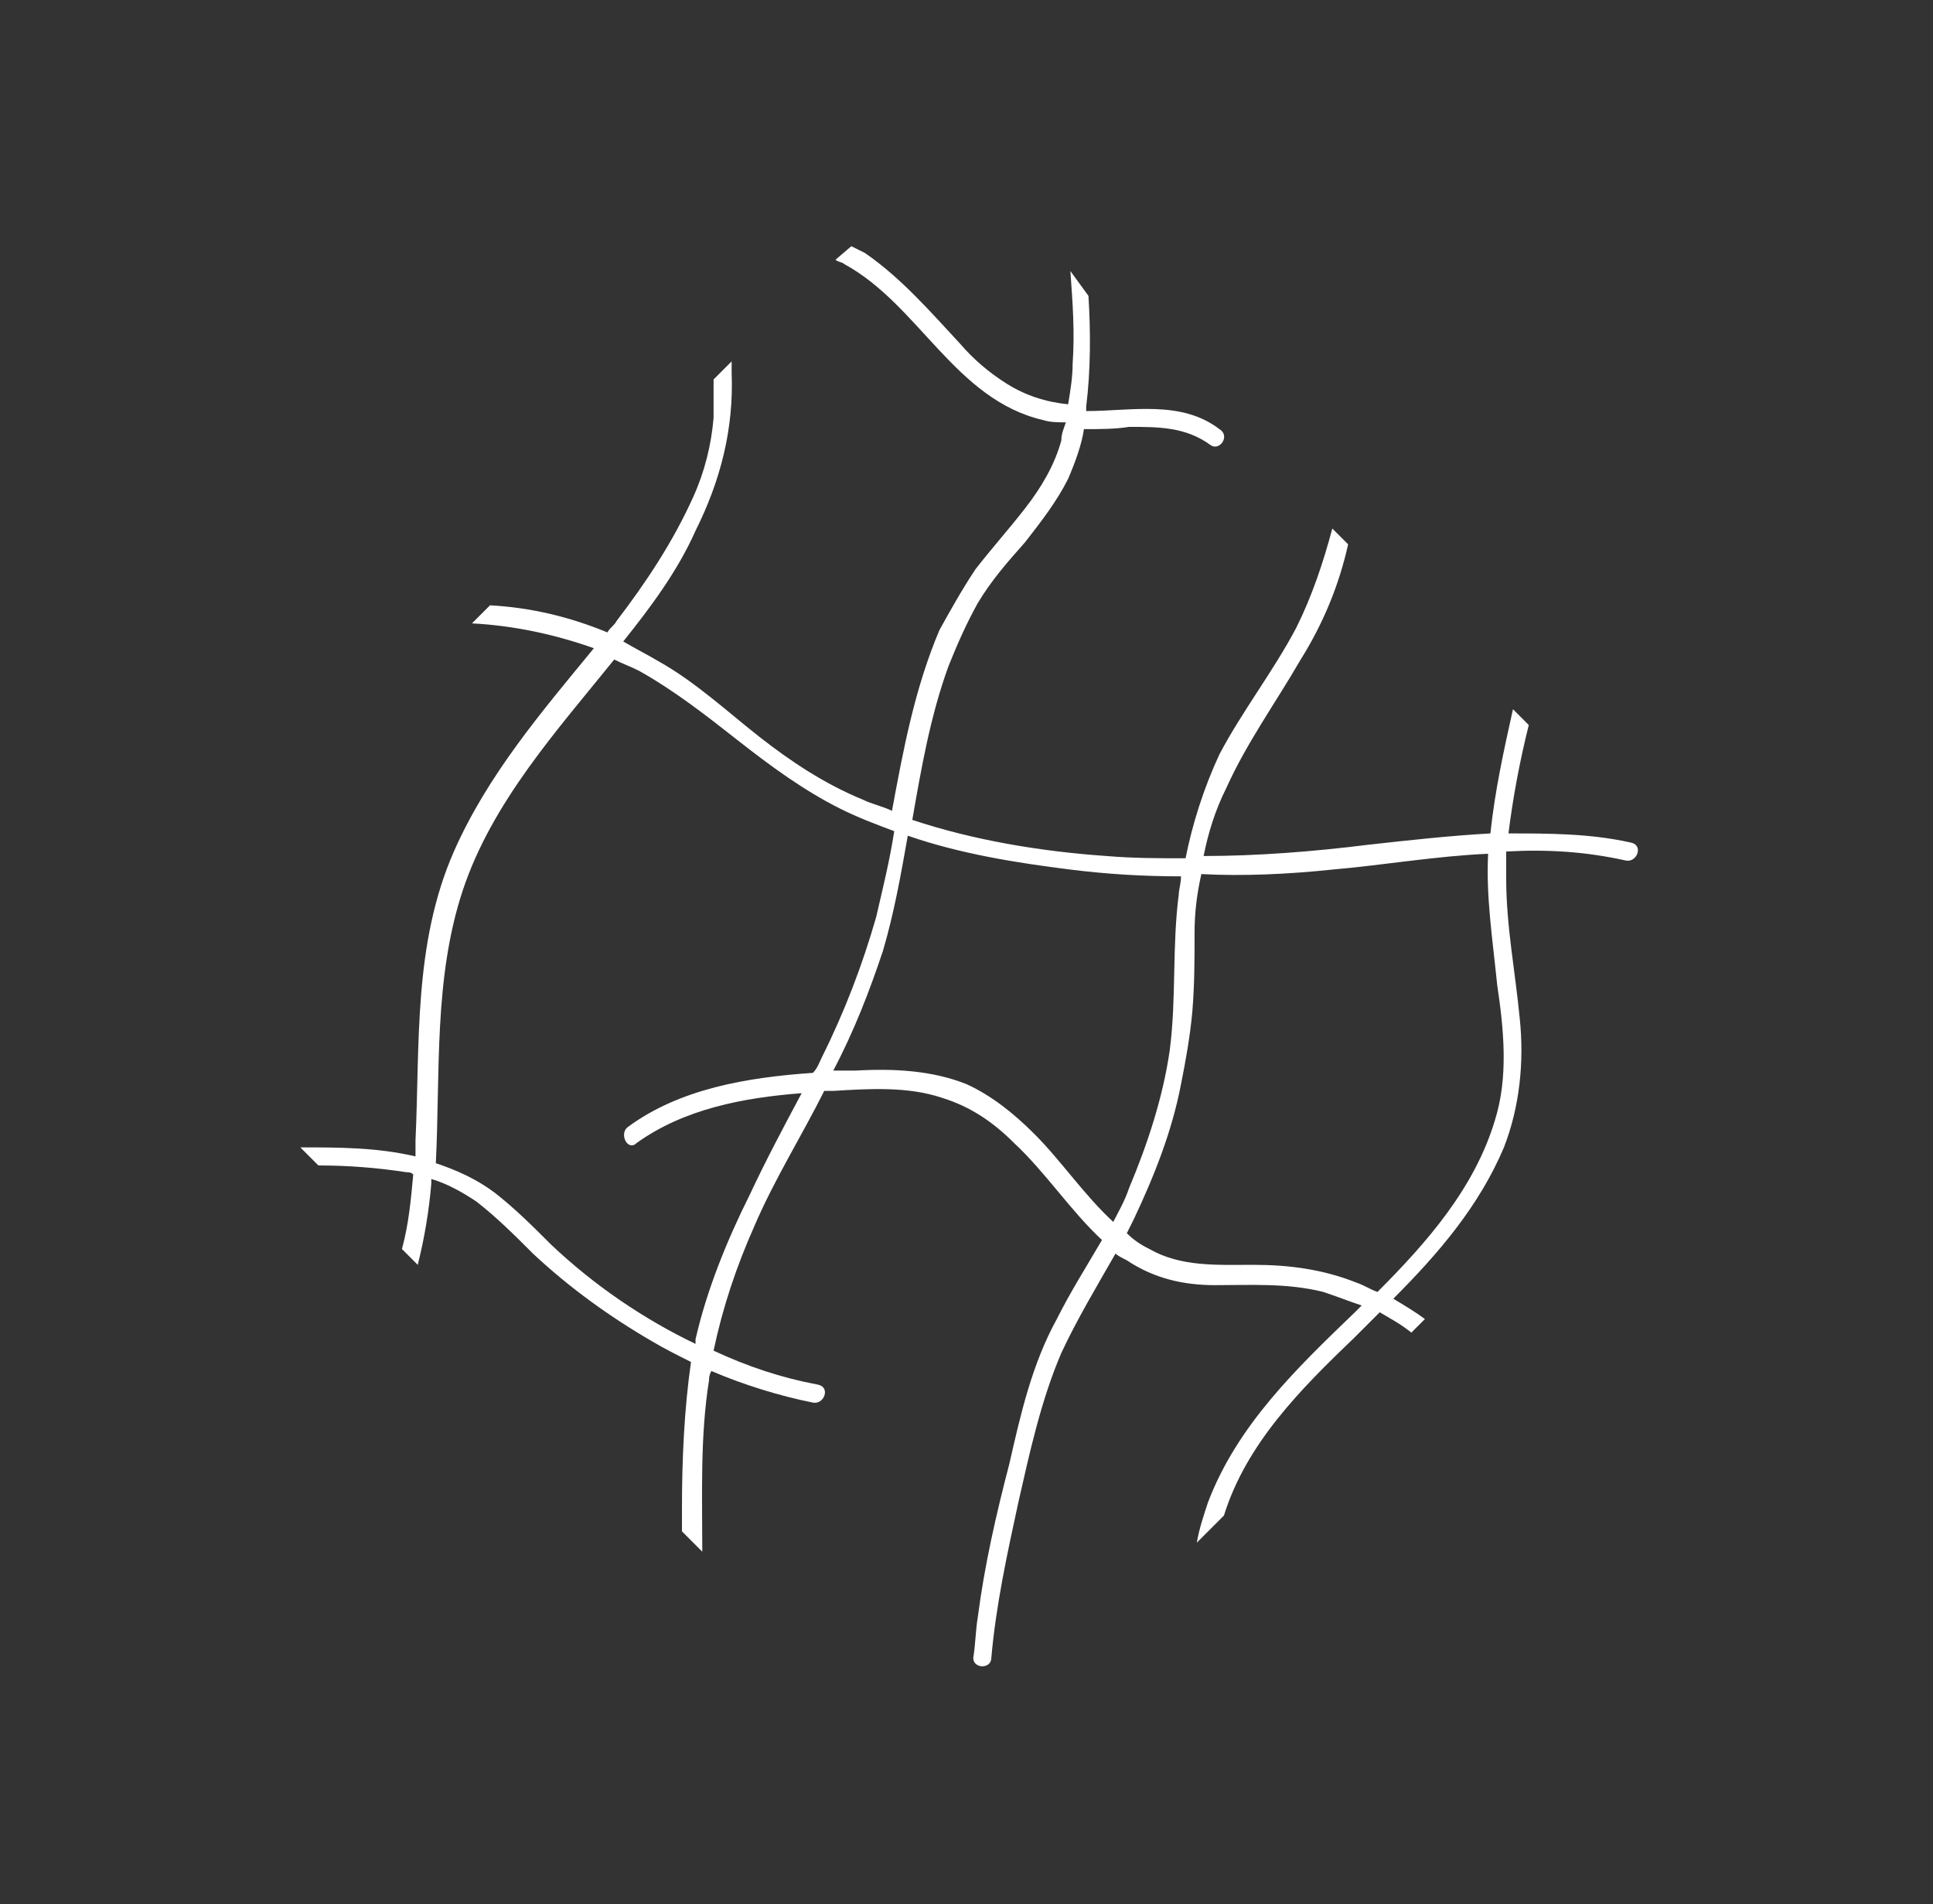 <?xml version="1.0" encoding="utf-8"?>
<!-- Generator: Adobe Illustrator 23.0.0, SVG Export Plug-In . SVG Version: 6.00 Build 0)  -->
<svg version="1.1" id="Livello_1" xmlns="http://www.w3.org/2000/svg" xmlns:xlink="http://www.w3.org/1999/xlink" x="0px" y="0px"
	 viewBox="0 0 85.6 84.3" style="enable-background:new 0 0 85.6 84.3;" xml:space="preserve">
<rect x="0" y="0" width="85.6" height="84.3" fill="#333333" stroke="none"/>
<style type="text/css">
	.st0{fill:#FFFFFF;}
</style>
<g>
	<g>
		<path class="st0" d="M52.5,38c-1.2,0-2.3,0-3.5-0.1c-2.9-0.2-5.9-0.7-8.6-1.6c0.4-2.3,0.8-4.6,1.6-6.8c0.4-1,0.8-1.9,1.3-2.8
			c0.6-1,1.3-1.8,2.1-2.7c0.7-0.9,1.4-1.8,1.9-2.8c0.3-0.7,0.6-1.5,0.7-2.2c0.7,0,1.4,0,2-0.1c1.3,0,2.5,0,3.6,0.8
			c0.4,0.3,0.9-0.4,0.4-0.7c-1.7-1.3-3.9-0.8-5.9-0.8c0-0.1,0-0.1,0-0.2c0.2-1.6,0.2-3.3,0.1-4.9L47.4,12c0.1,1.4,0.2,2.7,0.1,4.1
			c0,0.6-0.1,1.2-0.2,1.8c-1-0.1-1.9-0.4-2.7-0.9c-0.8-0.5-1.5-1.1-2.1-1.8c-1.3-1.4-2.6-2.9-4.2-4c-0.2-0.1-0.4-0.2-0.6-0.3
			L37,11.5c0.1,0.1,0.3,0.1,0.4,0.2c3.3,1.8,4.9,6,8.8,6.9c0.3,0.1,0.7,0.1,1,0.1C47.1,19,47,19.2,47,19.5c-0.3,1.1-0.9,2.1-1.6,3
			c-0.7,0.9-1.5,1.8-2.2,2.7c-0.6,0.9-1.1,1.8-1.6,2.7c-1.1,2.6-1.6,5.3-2.1,8c-0.4-0.2-0.9-0.3-1.3-0.5c-1.7-0.7-3.2-1.7-4.6-2.8
			c-1.4-1.1-2.8-2.4-4.4-3.3c-0.5-0.3-1.1-0.6-1.6-0.9c1.2-1.5,2.4-3.1,3.2-4.9c1.1-2.2,1.7-4.5,1.6-7c0-0.2,0-0.3,0-0.5l-0.8,0.8
			c0,0.6,0,1.2,0,1.7c-0.1,1.2-0.4,2.4-0.9,3.5c-0.9,2-2.1,3.8-3.4,5.5c-0.1,0.2-0.3,0.3-0.4,0.5c-1.7-0.7-3.4-1.1-5.2-1.2l-0.8,0.8
			c1.9,0.1,3.7,0.5,5.4,1.1c-2.3,2.8-4.7,5.6-6.2,9c-1.8,4.1-1.5,8.5-1.7,12.8c0,0.2,0,0.4,0,0.7c-1.7-0.4-3.4-0.4-5.1-0.4l0.8,0.8
			c1.3,0,2.6,0.1,3.9,0.3c0.1,0,0.2,0,0.3,0.1c-0.1,1.1-0.2,2.2-0.5,3.3l0.7,0.7c0.3-1.2,0.5-2.4,0.6-3.6c0-0.1,0-0.1,0-0.2
			c0.7,0.2,1.4,0.6,2,1c0.9,0.7,1.7,1.5,2.5,2.3c1.6,1.5,3.4,2.8,5.3,3.9c0.5,0.3,1.1,0.6,1.7,0.9c-0.3,2.1-0.4,4.3-0.4,6.5
			c0,0.3,0,0.7,0,1l0.9,0.9c0-2.5-0.1-5.1,0.3-7.6c0-0.1,0-0.2,0.1-0.4c1.4,0.6,3,1.1,4.5,1.4c0.5,0.1,0.8-0.7,0.2-0.8
			c-1.6-0.3-3.1-0.8-4.6-1.5c0.4-1.9,1-3.7,1.8-5.5c0.9-2.1,2.1-4,3.1-6c0.1,0,0.3,0,0.4,0c1.6-0.1,3.3-0.2,4.8,0.3
			c1.3,0.4,2.3,1.1,3.2,2c1.4,1.3,2.5,3,3.9,4.3c-0.7,1.2-1.4,2.3-2,3.5c-1.1,2-1.6,4.2-2.1,6.4c-0.6,2.3-1.1,4.5-1.4,6.8
			c-0.1,0.6-0.1,1.2-0.2,1.8c0,0.5,0.8,0.5,0.8,0c0.2-2.3,0.7-4.6,1.2-6.9c0.5-2.2,1-4.5,1.9-6.6c0.7-1.5,1.6-3,2.4-4.4
			c0.1,0.1,0.3,0.2,0.5,0.3c1.2,0.8,2.5,1.1,3.9,1.1c1.6,0,3.2-0.1,4.8,0.3c0.6,0.2,1.1,0.4,1.7,0.6c-0.1,0.1-0.2,0.2-0.3,0.3
			c-2.6,2.5-5.2,5-6.5,8.4c-0.2,0.6-0.4,1.2-0.5,1.8l1.2-1.2c1-3.2,3.4-5.6,5.8-7.9c0.4-0.4,0.7-0.7,1.1-1.1
			c0.5,0.3,0.9,0.5,1.4,0.9l0.6-0.6c-0.4-0.3-0.9-0.6-1.4-0.9c2-2,3.8-4.1,4.9-6.7c0.7-1.8,0.9-3.8,0.7-5.7
			c-0.2-2.1-0.6-4.1-0.6-6.2c0-0.4,0-0.8,0-1.2c1.8-0.1,3.5,0,5.3,0.4c0.5,0.1,0.8-0.7,0.2-0.8c-1.8-0.4-3.6-0.4-5.4-0.4
			c0.2-1.6,0.5-3.2,0.9-4.8l-0.7-0.7c-0.4,1.8-0.8,3.6-1,5.5c-1.8,0.1-3.6,0.3-5.4,0.5c-2.4,0.3-4.9,0.5-7.3,0.5c0.2-1,0.5-2,1-3
			c0.9-2,2.2-3.8,3.3-5.7c1-1.6,1.7-3.3,2.1-5.1l-0.7-0.7c-0.4,1.5-0.9,3-1.6,4.4c-1,1.9-2.4,3.7-3.4,5.6
			C53.3,34.9,52.8,36.5,52.5,38z M36.4,46.8c-0.1,0.2-0.2,0.5-0.4,0.7c-2.9,0.2-5.9,0.7-8.2,2.4c-0.4,0.3,0,1.1,0.4,0.7
			c2.1-1.5,4.7-2,7.3-2.2c-0.8,1.5-1.6,3-2.3,4.5c-1,2-1.9,4.2-2.4,6.4c0,0.1,0,0.1,0,0.2c-2.3-1.1-4.5-2.6-6.4-4.4
			c-0.8-0.8-1.6-1.6-2.5-2.3c-0.8-0.6-1.7-1-2.6-1.3c0.2-4-0.1-8.2,1.2-12.1c1.3-3.9,4.2-7.1,6.7-10.2c0.4,0.2,0.7,0.3,1.1,0.5
			c1.6,0.9,3,2,4.4,3.1c1.4,1.1,2.9,2.2,4.5,3c0.8,0.4,1.6,0.7,2.4,1c-0.2,1.3-0.5,2.5-0.8,3.8C38.2,42.7,37.4,44.8,36.4,46.8z
			 M49.3,54.1c-1.3-1.2-2.3-2.7-3.5-3.9c-0.9-0.9-1.9-1.7-3-2.2c-1.5-0.6-3.2-0.7-4.9-0.6c-0.3,0-0.7,0-1,0c0.9-1.7,1.6-3.5,2.2-5.3
			c0.5-1.7,0.8-3.4,1.1-5.1c2.3,0.8,4.8,1.2,7.2,1.5c1.6,0.2,3.2,0.3,4.9,0.3c0,0.3-0.1,0.6-0.1,0.8c-0.3,2.3-0.1,4.6-0.4,6.9
			c-0.3,2.1-1,4.2-1.8,6.1C49.8,53.2,49.5,53.7,49.3,54.1z M59,38.5c2.3-0.2,4.6-0.6,6.9-0.7c-0.1,1.9,0.2,3.8,0.4,5.8
			c0.3,2,0.5,4.1-0.1,6c-0.9,3-3,5.4-5.2,7.6c-0.3-0.1-0.6-0.3-0.9-0.4c-1.5-0.6-3-0.8-4.6-0.8c-1.6,0-3.2,0.1-4.6-0.7
			c-0.4-0.2-0.7-0.4-1-0.7c0.1-0.2,0.2-0.4,0.3-0.6c0.9-1.9,1.7-3.9,2.1-6c0.2-1,0.4-2.1,0.5-3.2c0.1-1.2,0.1-2.3,0.1-3.5
			c0-0.9,0.1-1.7,0.3-2.6C55.1,38.8,57.1,38.7,59,38.5z"/>
	</g>
</g>
</svg>
